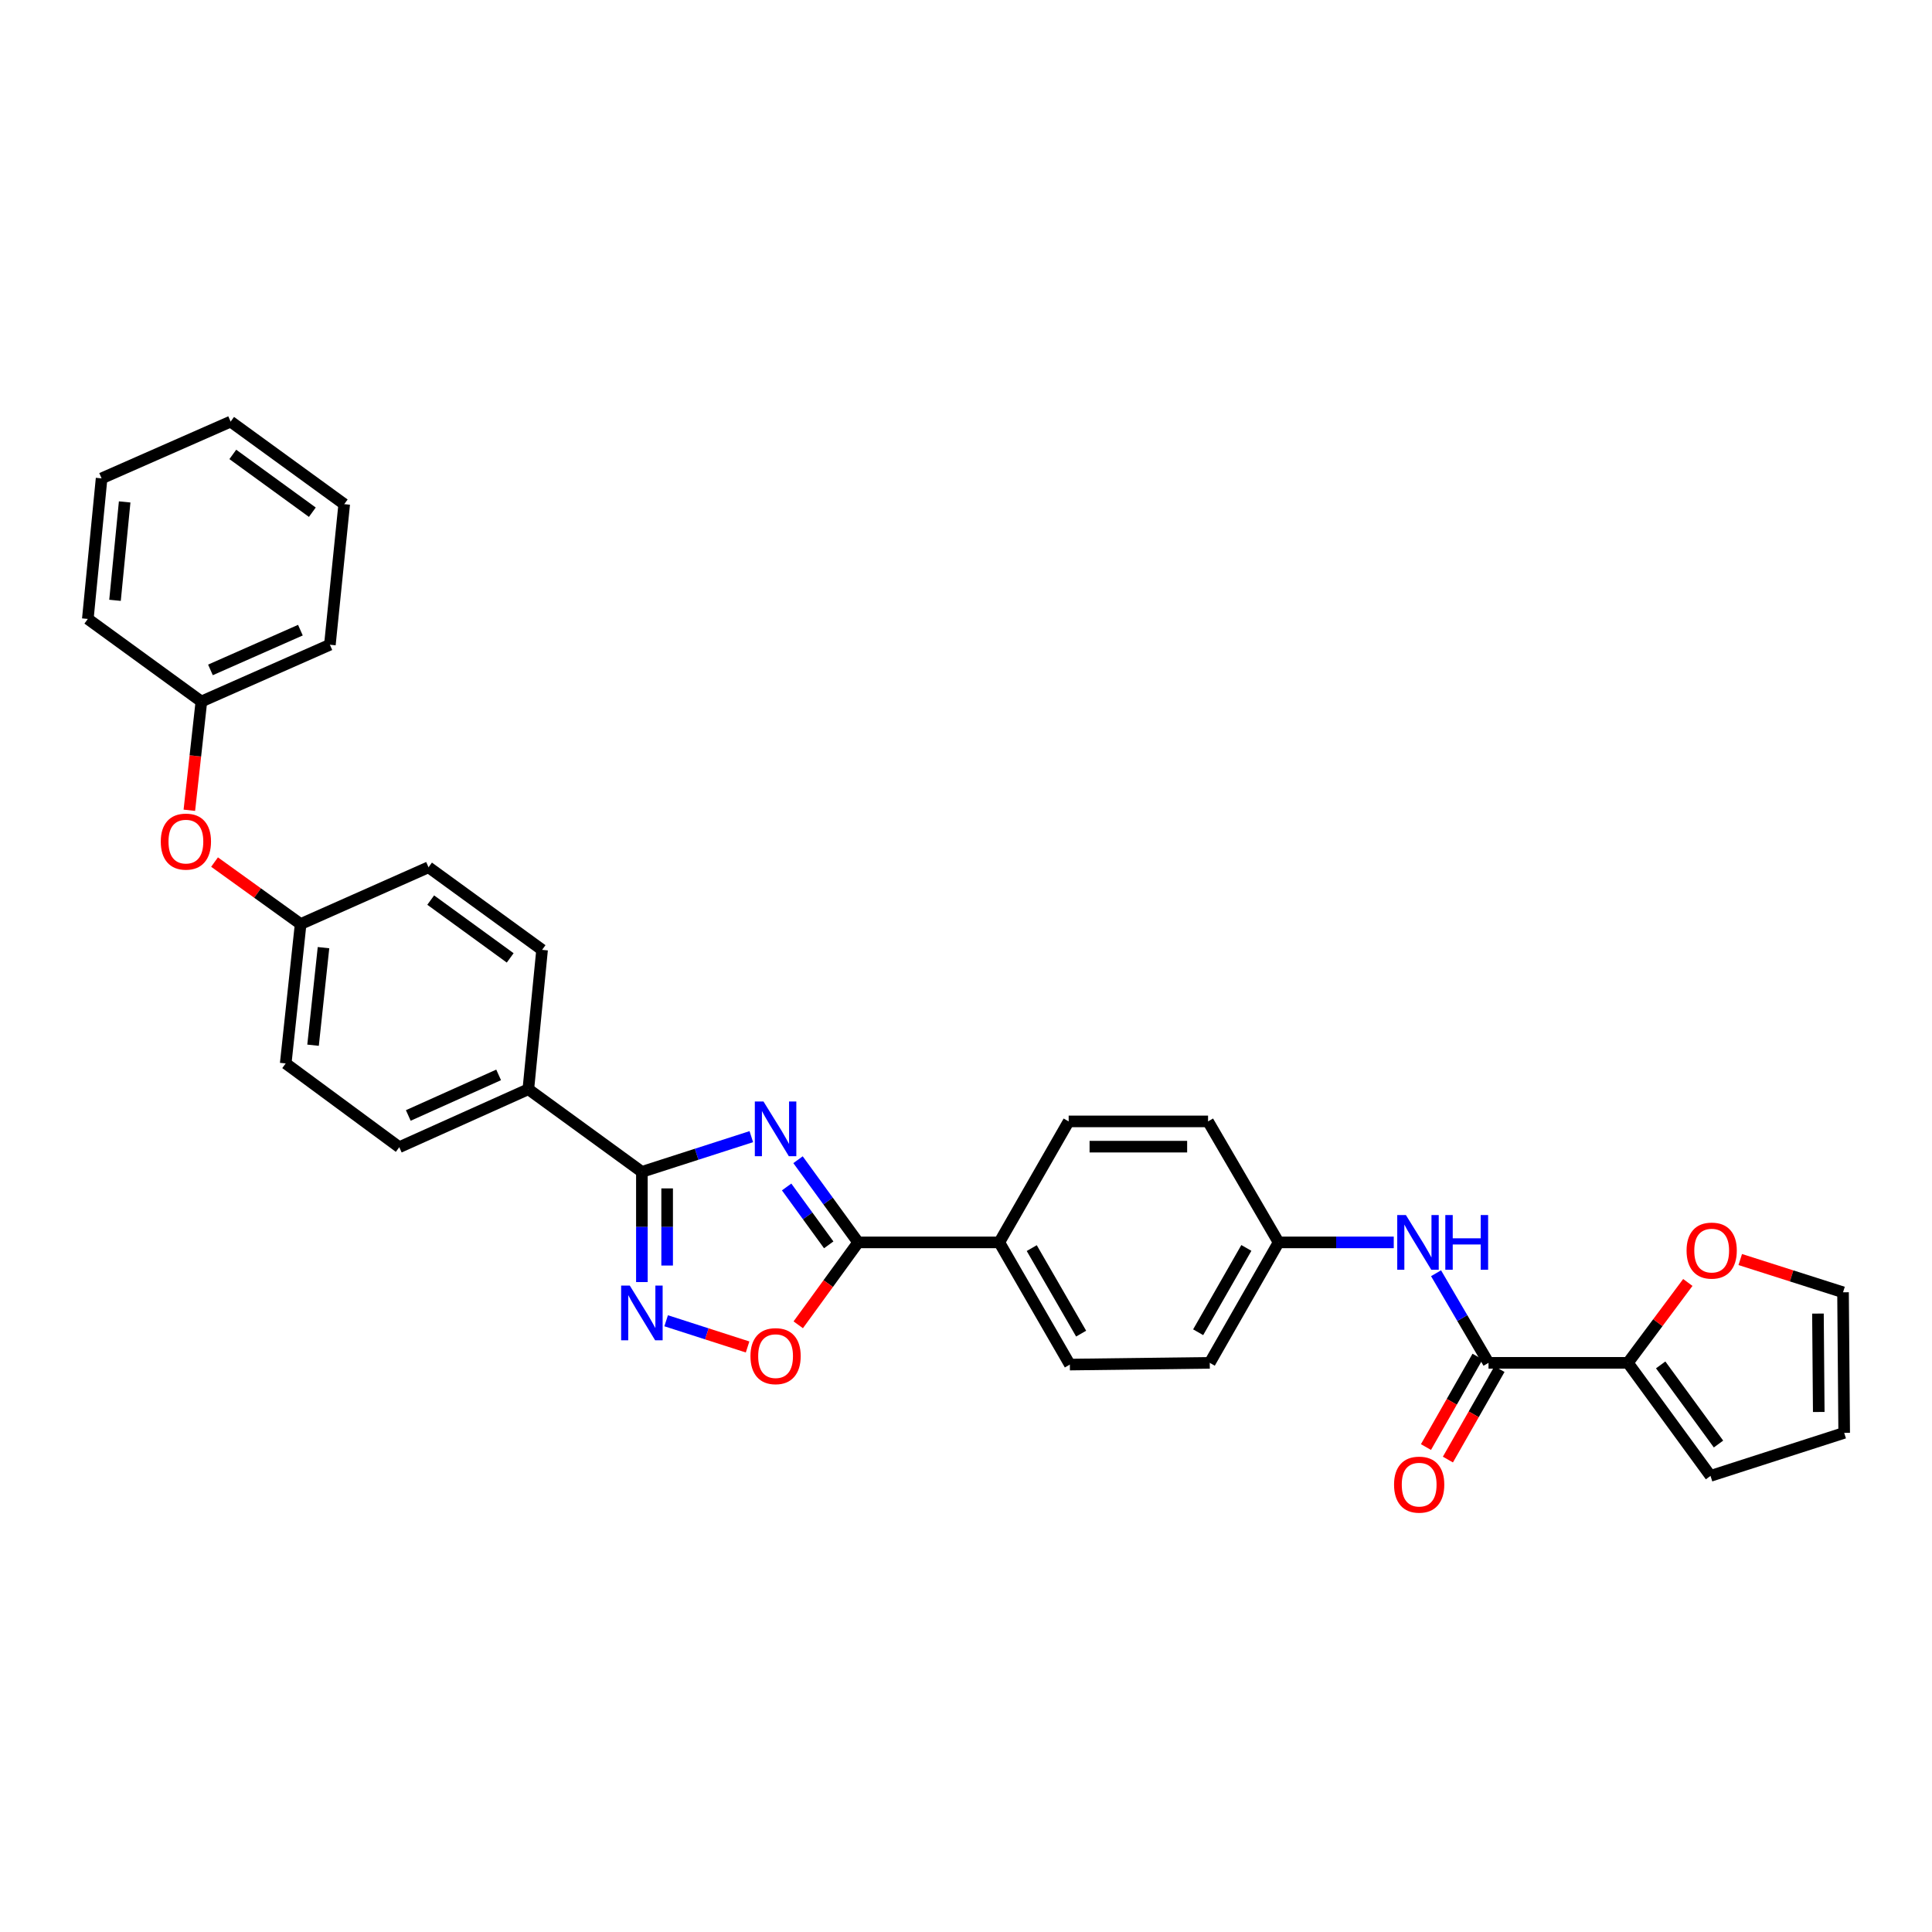 <?xml version='1.0' encoding='iso-8859-1'?>
<svg version='1.1' baseProfile='full'
              xmlns='http://www.w3.org/2000/svg'
                      xmlns:rdkit='http://www.rdkit.org/xml'
                      xmlns:xlink='http://www.w3.org/1999/xlink'
                  xml:space='preserve'
width='1000px' height='1000px' viewBox='0 0 1000 1000'>
<!-- END OF HEADER -->
<rect style='opacity:1.0;fill:#FFFFFF;stroke:none' width='1000' height='1000' x='0' y='0'> </rect>
<path class='bond-0' d='M 388.88,588.329 L 360.56,597.444' style='fill:none;fill-rule:evenodd;stroke:#0000FF;stroke-width:6px;stroke-linecap:butt;stroke-linejoin:miter;stroke-opacity:1' />
<path class='bond-0' d='M 360.56,597.444 L 332.24,606.559' style='fill:none;fill-rule:evenodd;stroke:#000000;stroke-width:6px;stroke-linecap:butt;stroke-linejoin:miter;stroke-opacity:1' />
<path class='bond-1' d='M 413.058,600.264 L 428.622,621.664' style='fill:none;fill-rule:evenodd;stroke:#0000FF;stroke-width:6px;stroke-linecap:butt;stroke-linejoin:miter;stroke-opacity:1' />
<path class='bond-1' d='M 428.622,621.664 L 444.187,643.063' style='fill:none;fill-rule:evenodd;stroke:#000000;stroke-width:6px;stroke-linecap:butt;stroke-linejoin:miter;stroke-opacity:1' />
<path class='bond-1' d='M 407.156,614.372 L 418.051,629.352' style='fill:none;fill-rule:evenodd;stroke:#0000FF;stroke-width:6px;stroke-linecap:butt;stroke-linejoin:miter;stroke-opacity:1' />
<path class='bond-1' d='M 418.051,629.352 L 428.947,644.332' style='fill:none;fill-rule:evenodd;stroke:#000000;stroke-width:6px;stroke-linecap:butt;stroke-linejoin:miter;stroke-opacity:1' />
<path class='bond-2' d='M 332.24,606.559 L 332.24,635.078' style='fill:none;fill-rule:evenodd;stroke:#000000;stroke-width:6px;stroke-linecap:butt;stroke-linejoin:miter;stroke-opacity:1' />
<path class='bond-2' d='M 332.24,635.078 L 332.24,663.597' style='fill:none;fill-rule:evenodd;stroke:#0000FF;stroke-width:6px;stroke-linecap:butt;stroke-linejoin:miter;stroke-opacity:1' />
<path class='bond-2' d='M 345.311,615.114 L 345.311,635.078' style='fill:none;fill-rule:evenodd;stroke:#000000;stroke-width:6px;stroke-linecap:butt;stroke-linejoin:miter;stroke-opacity:1' />
<path class='bond-2' d='M 345.311,635.078 L 345.311,655.041' style='fill:none;fill-rule:evenodd;stroke:#0000FF;stroke-width:6px;stroke-linecap:butt;stroke-linejoin:miter;stroke-opacity:1' />
<path class='bond-7' d='M 332.24,606.559 L 273.464,563.787' style='fill:none;fill-rule:evenodd;stroke:#000000;stroke-width:6px;stroke-linecap:butt;stroke-linejoin:miter;stroke-opacity:1' />
<path class='bond-3' d='M 444.187,643.063 L 428.679,664.39' style='fill:none;fill-rule:evenodd;stroke:#000000;stroke-width:6px;stroke-linecap:butt;stroke-linejoin:miter;stroke-opacity:1' />
<path class='bond-3' d='M 428.679,664.39 L 413.171,685.717' style='fill:none;fill-rule:evenodd;stroke:#FF0000;stroke-width:6px;stroke-linecap:butt;stroke-linejoin:miter;stroke-opacity:1' />
<path class='bond-8' d='M 444.187,643.063 L 517.232,643.063' style='fill:none;fill-rule:evenodd;stroke:#000000;stroke-width:6px;stroke-linecap:butt;stroke-linejoin:miter;stroke-opacity:1' />
<path class='bond-31' d='M 344.798,683.624 L 365.874,690.407' style='fill:none;fill-rule:evenodd;stroke:#0000FF;stroke-width:6px;stroke-linecap:butt;stroke-linejoin:miter;stroke-opacity:1' />
<path class='bond-31' d='M 365.874,690.407 L 386.95,697.191' style='fill:none;fill-rule:evenodd;stroke:#FF0000;stroke-width:6px;stroke-linecap:butt;stroke-linejoin:miter;stroke-opacity:1' />
<path class='bond-4' d='M 770.454,705.405 L 756.877,682.217' style='fill:none;fill-rule:evenodd;stroke:#000000;stroke-width:6px;stroke-linecap:butt;stroke-linejoin:miter;stroke-opacity:1' />
<path class='bond-4' d='M 756.877,682.217 L 743.299,659.029' style='fill:none;fill-rule:evenodd;stroke:#0000FF;stroke-width:6px;stroke-linecap:butt;stroke-linejoin:miter;stroke-opacity:1' />
<path class='bond-5' d='M 770.454,705.405 L 842.599,705.405' style='fill:none;fill-rule:evenodd;stroke:#000000;stroke-width:6px;stroke-linecap:butt;stroke-linejoin:miter;stroke-opacity:1' />
<path class='bond-11' d='M 764.777,702.168 L 751.428,725.581' style='fill:none;fill-rule:evenodd;stroke:#000000;stroke-width:6px;stroke-linecap:butt;stroke-linejoin:miter;stroke-opacity:1' />
<path class='bond-11' d='M 751.428,725.581 L 738.079,748.995' style='fill:none;fill-rule:evenodd;stroke:#FF0000;stroke-width:6px;stroke-linecap:butt;stroke-linejoin:miter;stroke-opacity:1' />
<path class='bond-11' d='M 776.132,708.642 L 762.783,732.055' style='fill:none;fill-rule:evenodd;stroke:#000000;stroke-width:6px;stroke-linecap:butt;stroke-linejoin:miter;stroke-opacity:1' />
<path class='bond-11' d='M 762.783,732.055 L 749.435,755.469' style='fill:none;fill-rule:evenodd;stroke:#FF0000;stroke-width:6px;stroke-linecap:butt;stroke-linejoin:miter;stroke-opacity:1' />
<path class='bond-9' d='M 842.599,705.405 L 858.106,684.602' style='fill:none;fill-rule:evenodd;stroke:#000000;stroke-width:6px;stroke-linecap:butt;stroke-linejoin:miter;stroke-opacity:1' />
<path class='bond-9' d='M 858.106,684.602 L 873.612,663.798' style='fill:none;fill-rule:evenodd;stroke:#FF0000;stroke-width:6px;stroke-linecap:butt;stroke-linejoin:miter;stroke-opacity:1' />
<path class='bond-10' d='M 842.599,705.405 L 885.356,763.92' style='fill:none;fill-rule:evenodd;stroke:#000000;stroke-width:6px;stroke-linecap:butt;stroke-linejoin:miter;stroke-opacity:1' />
<path class='bond-10' d='M 859.567,706.47 L 889.496,747.431' style='fill:none;fill-rule:evenodd;stroke:#000000;stroke-width:6px;stroke-linecap:butt;stroke-linejoin:miter;stroke-opacity:1' />
<path class='bond-6' d='M 721.406,643.063 L 691.606,643.063' style='fill:none;fill-rule:evenodd;stroke:#0000FF;stroke-width:6px;stroke-linecap:butt;stroke-linejoin:miter;stroke-opacity:1' />
<path class='bond-6' d='M 691.606,643.063 L 661.805,643.063' style='fill:none;fill-rule:evenodd;stroke:#000000;stroke-width:6px;stroke-linecap:butt;stroke-linejoin:miter;stroke-opacity:1' />
<path class='bond-15' d='M 273.464,563.787 L 206.664,593.785' style='fill:none;fill-rule:evenodd;stroke:#000000;stroke-width:6px;stroke-linecap:butt;stroke-linejoin:miter;stroke-opacity:1' />
<path class='bond-15' d='M 258.09,556.363 L 211.329,577.362' style='fill:none;fill-rule:evenodd;stroke:#000000;stroke-width:6px;stroke-linecap:butt;stroke-linejoin:miter;stroke-opacity:1' />
<path class='bond-16' d='M 273.464,563.787 L 280.581,491.643' style='fill:none;fill-rule:evenodd;stroke:#000000;stroke-width:6px;stroke-linecap:butt;stroke-linejoin:miter;stroke-opacity:1' />
<path class='bond-17' d='M 517.232,643.063 L 553.751,706.305' style='fill:none;fill-rule:evenodd;stroke:#000000;stroke-width:6px;stroke-linecap:butt;stroke-linejoin:miter;stroke-opacity:1' />
<path class='bond-17' d='M 534.029,646.013 L 559.593,690.283' style='fill:none;fill-rule:evenodd;stroke:#000000;stroke-width:6px;stroke-linecap:butt;stroke-linejoin:miter;stroke-opacity:1' />
<path class='bond-18' d='M 517.232,643.063 L 553.141,580.438' style='fill:none;fill-rule:evenodd;stroke:#000000;stroke-width:6px;stroke-linecap:butt;stroke-linejoin:miter;stroke-opacity:1' />
<path class='bond-12' d='M 900.75,651.935 L 927.35,660.41' style='fill:none;fill-rule:evenodd;stroke:#FF0000;stroke-width:6px;stroke-linecap:butt;stroke-linejoin:miter;stroke-opacity:1' />
<path class='bond-12' d='M 927.35,660.41 L 953.95,668.886' style='fill:none;fill-rule:evenodd;stroke:#000000;stroke-width:6px;stroke-linecap:butt;stroke-linejoin:miter;stroke-opacity:1' />
<path class='bond-13' d='M 885.356,763.92 L 954.545,741.648' style='fill:none;fill-rule:evenodd;stroke:#000000;stroke-width:6px;stroke-linecap:butt;stroke-linejoin:miter;stroke-opacity:1' />
<path class='bond-34' d='M 953.95,668.886 L 954.545,741.648' style='fill:none;fill-rule:evenodd;stroke:#000000;stroke-width:6px;stroke-linecap:butt;stroke-linejoin:miter;stroke-opacity:1' />
<path class='bond-34' d='M 940.969,679.907 L 941.386,730.841' style='fill:none;fill-rule:evenodd;stroke:#000000;stroke-width:6px;stroke-linecap:butt;stroke-linejoin:miter;stroke-opacity:1' />
<path class='bond-14' d='M 111.05,446.208 L 133.329,462.248' style='fill:none;fill-rule:evenodd;stroke:#FF0000;stroke-width:6px;stroke-linecap:butt;stroke-linejoin:miter;stroke-opacity:1' />
<path class='bond-14' d='M 133.329,462.248 L 155.607,478.288' style='fill:none;fill-rule:evenodd;stroke:#000000;stroke-width:6px;stroke-linecap:butt;stroke-linejoin:miter;stroke-opacity:1' />
<path class='bond-25' d='M 98.006,419.39 L 101.118,391.247' style='fill:none;fill-rule:evenodd;stroke:#FF0000;stroke-width:6px;stroke-linecap:butt;stroke-linejoin:miter;stroke-opacity:1' />
<path class='bond-25' d='M 101.118,391.247 L 104.231,363.103' style='fill:none;fill-rule:evenodd;stroke:#000000;stroke-width:6px;stroke-linecap:butt;stroke-linejoin:miter;stroke-opacity:1' />
<path class='bond-24' d='M 206.664,593.785 L 147.881,550.433' style='fill:none;fill-rule:evenodd;stroke:#000000;stroke-width:6px;stroke-linecap:butt;stroke-linejoin:miter;stroke-opacity:1' />
<path class='bond-23' d='M 280.581,491.643 L 221.805,448.9' style='fill:none;fill-rule:evenodd;stroke:#000000;stroke-width:6px;stroke-linecap:butt;stroke-linejoin:miter;stroke-opacity:1' />
<path class='bond-23' d='M 264.077,495.803 L 222.934,465.883' style='fill:none;fill-rule:evenodd;stroke:#000000;stroke-width:6px;stroke-linecap:butt;stroke-linejoin:miter;stroke-opacity:1' />
<path class='bond-22' d='M 553.751,706.305 L 626.165,705.405' style='fill:none;fill-rule:evenodd;stroke:#000000;stroke-width:6px;stroke-linecap:butt;stroke-linejoin:miter;stroke-opacity:1' />
<path class='bond-21' d='M 553.141,580.438 L 625.286,580.438' style='fill:none;fill-rule:evenodd;stroke:#000000;stroke-width:6px;stroke-linecap:butt;stroke-linejoin:miter;stroke-opacity:1' />
<path class='bond-21' d='M 563.963,593.509 L 614.464,593.509' style='fill:none;fill-rule:evenodd;stroke:#000000;stroke-width:6px;stroke-linecap:butt;stroke-linejoin:miter;stroke-opacity:1' />
<path class='bond-19' d='M 661.805,643.063 L 625.286,580.438' style='fill:none;fill-rule:evenodd;stroke:#000000;stroke-width:6px;stroke-linecap:butt;stroke-linejoin:miter;stroke-opacity:1' />
<path class='bond-32' d='M 661.805,643.063 L 626.165,705.405' style='fill:none;fill-rule:evenodd;stroke:#000000;stroke-width:6px;stroke-linecap:butt;stroke-linejoin:miter;stroke-opacity:1' />
<path class='bond-32' d='M 645.111,645.927 L 620.163,689.566' style='fill:none;fill-rule:evenodd;stroke:#000000;stroke-width:6px;stroke-linecap:butt;stroke-linejoin:miter;stroke-opacity:1' />
<path class='bond-20' d='M 155.607,478.288 L 221.805,448.9' style='fill:none;fill-rule:evenodd;stroke:#000000;stroke-width:6px;stroke-linecap:butt;stroke-linejoin:miter;stroke-opacity:1' />
<path class='bond-33' d='M 155.607,478.288 L 147.881,550.433' style='fill:none;fill-rule:evenodd;stroke:#000000;stroke-width:6px;stroke-linecap:butt;stroke-linejoin:miter;stroke-opacity:1' />
<path class='bond-33' d='M 167.445,490.502 L 162.036,541.003' style='fill:none;fill-rule:evenodd;stroke:#000000;stroke-width:6px;stroke-linecap:butt;stroke-linejoin:miter;stroke-opacity:1' />
<path class='bond-26' d='M 104.231,363.103 L 170.748,333.715' style='fill:none;fill-rule:evenodd;stroke:#000000;stroke-width:6px;stroke-linecap:butt;stroke-linejoin:miter;stroke-opacity:1' />
<path class='bond-26' d='M 108.926,346.739 L 155.488,326.167' style='fill:none;fill-rule:evenodd;stroke:#000000;stroke-width:6px;stroke-linecap:butt;stroke-linejoin:miter;stroke-opacity:1' />
<path class='bond-27' d='M 104.231,363.103 L 45.455,320.361' style='fill:none;fill-rule:evenodd;stroke:#000000;stroke-width:6px;stroke-linecap:butt;stroke-linejoin:miter;stroke-opacity:1' />
<path class='bond-29' d='M 170.748,333.715 L 178.169,260.96' style='fill:none;fill-rule:evenodd;stroke:#000000;stroke-width:6px;stroke-linecap:butt;stroke-linejoin:miter;stroke-opacity:1' />
<path class='bond-28' d='M 45.455,320.361 L 52.586,247.606' style='fill:none;fill-rule:evenodd;stroke:#000000;stroke-width:6px;stroke-linecap:butt;stroke-linejoin:miter;stroke-opacity:1' />
<path class='bond-28' d='M 59.533,310.723 L 64.525,259.794' style='fill:none;fill-rule:evenodd;stroke:#000000;stroke-width:6px;stroke-linecap:butt;stroke-linejoin:miter;stroke-opacity:1' />
<path class='bond-30' d='M 52.586,247.606 L 119.371,218.218' style='fill:none;fill-rule:evenodd;stroke:#000000;stroke-width:6px;stroke-linecap:butt;stroke-linejoin:miter;stroke-opacity:1' />
<path class='bond-35' d='M 178.169,260.96 L 119.371,218.218' style='fill:none;fill-rule:evenodd;stroke:#000000;stroke-width:6px;stroke-linecap:butt;stroke-linejoin:miter;stroke-opacity:1' />
<path class='bond-35' d='M 161.664,265.122 L 120.505,235.202' style='fill:none;fill-rule:evenodd;stroke:#000000;stroke-width:6px;stroke-linecap:butt;stroke-linejoin:miter;stroke-opacity:1' />
<path  class='atom-0' d='M 395.177 570.127
L 404.457 585.127
Q 405.377 586.607, 406.857 589.287
Q 408.337 591.967, 408.417 592.127
L 408.417 570.127
L 412.177 570.127
L 412.177 598.447
L 408.297 598.447
L 398.337 582.047
Q 397.177 580.127, 395.937 577.927
Q 394.737 575.727, 394.377 575.047
L 394.377 598.447
L 390.697 598.447
L 390.697 570.127
L 395.177 570.127
' fill='#0000FF'/>
<path  class='atom-3' d='M 325.98 665.422
L 335.26 680.422
Q 336.18 681.902, 337.66 684.582
Q 339.14 687.262, 339.22 687.422
L 339.22 665.422
L 342.98 665.422
L 342.98 693.742
L 339.1 693.742
L 329.14 677.342
Q 327.98 675.422, 326.74 673.222
Q 325.54 671.022, 325.18 670.342
L 325.18 693.742
L 321.5 693.742
L 321.5 665.422
L 325.98 665.422
' fill='#0000FF'/>
<path  class='atom-4' d='M 388.437 701.934
Q 388.437 695.134, 391.797 691.334
Q 395.157 687.534, 401.437 687.534
Q 407.717 687.534, 411.077 691.334
Q 414.437 695.134, 414.437 701.934
Q 414.437 708.814, 411.037 712.734
Q 407.637 716.614, 401.437 716.614
Q 395.197 716.614, 391.797 712.734
Q 388.437 708.854, 388.437 701.934
M 401.437 713.414
Q 405.757 713.414, 408.077 710.534
Q 410.437 707.614, 410.437 701.934
Q 410.437 696.374, 408.077 693.574
Q 405.757 690.734, 401.437 690.734
Q 397.117 690.734, 394.757 693.534
Q 392.437 696.334, 392.437 701.934
Q 392.437 707.654, 394.757 710.534
Q 397.117 713.414, 401.437 713.414
' fill='#FF0000'/>
<path  class='atom-7' d='M 727.69 628.903
L 736.97 643.903
Q 737.89 645.383, 739.37 648.063
Q 740.85 650.743, 740.93 650.903
L 740.93 628.903
L 744.69 628.903
L 744.69 657.223
L 740.81 657.223
L 730.85 640.823
Q 729.69 638.903, 728.45 636.703
Q 727.25 634.503, 726.89 633.823
L 726.89 657.223
L 723.21 657.223
L 723.21 628.903
L 727.69 628.903
' fill='#0000FF'/>
<path  class='atom-7' d='M 748.09 628.903
L 751.93 628.903
L 751.93 640.943
L 766.41 640.943
L 766.41 628.903
L 770.25 628.903
L 770.25 657.223
L 766.41 657.223
L 766.41 644.143
L 751.93 644.143
L 751.93 657.223
L 748.09 657.223
L 748.09 628.903
' fill='#0000FF'/>
<path  class='atom-10' d='M 872.966 647.304
Q 872.966 640.504, 876.326 636.704
Q 879.686 632.904, 885.966 632.904
Q 892.246 632.904, 895.606 636.704
Q 898.966 640.504, 898.966 647.304
Q 898.966 654.184, 895.566 658.104
Q 892.166 661.984, 885.966 661.984
Q 879.726 661.984, 876.326 658.104
Q 872.966 654.224, 872.966 647.304
M 885.966 658.784
Q 890.286 658.784, 892.606 655.904
Q 894.966 652.984, 894.966 647.304
Q 894.966 641.744, 892.606 638.944
Q 890.286 636.104, 885.966 636.104
Q 881.646 636.104, 879.286 638.904
Q 876.966 641.704, 876.966 647.304
Q 876.966 653.024, 879.286 655.904
Q 881.646 658.784, 885.966 658.784
' fill='#FF0000'/>
<path  class='atom-12' d='M 721.56 768.444
Q 721.56 761.644, 724.92 757.844
Q 728.28 754.044, 734.56 754.044
Q 740.84 754.044, 744.2 757.844
Q 747.56 761.644, 747.56 768.444
Q 747.56 775.324, 744.16 779.244
Q 740.76 783.124, 734.56 783.124
Q 728.32 783.124, 724.92 779.244
Q 721.56 775.364, 721.56 768.444
M 734.56 779.924
Q 738.88 779.924, 741.2 777.044
Q 743.56 774.124, 743.56 768.444
Q 743.56 762.884, 741.2 760.084
Q 738.88 757.244, 734.56 757.244
Q 730.24 757.244, 727.88 760.044
Q 725.56 762.844, 725.56 768.444
Q 725.56 774.164, 727.88 777.044
Q 730.24 779.924, 734.56 779.924
' fill='#FF0000'/>
<path  class='atom-15' d='M 83.221 435.611
Q 83.221 428.811, 86.581 425.011
Q 89.941 421.211, 96.221 421.211
Q 102.501 421.211, 105.861 425.011
Q 109.221 428.811, 109.221 435.611
Q 109.221 442.491, 105.821 446.411
Q 102.421 450.291, 96.221 450.291
Q 89.981 450.291, 86.581 446.411
Q 83.221 442.531, 83.221 435.611
M 96.221 447.091
Q 100.541 447.091, 102.861 444.211
Q 105.221 441.291, 105.221 435.611
Q 105.221 430.051, 102.861 427.251
Q 100.541 424.411, 96.221 424.411
Q 91.901 424.411, 89.541 427.211
Q 87.221 430.011, 87.221 435.611
Q 87.221 441.331, 89.541 444.211
Q 91.901 447.091, 96.221 447.091
' fill='#FF0000'/>
</svg>
